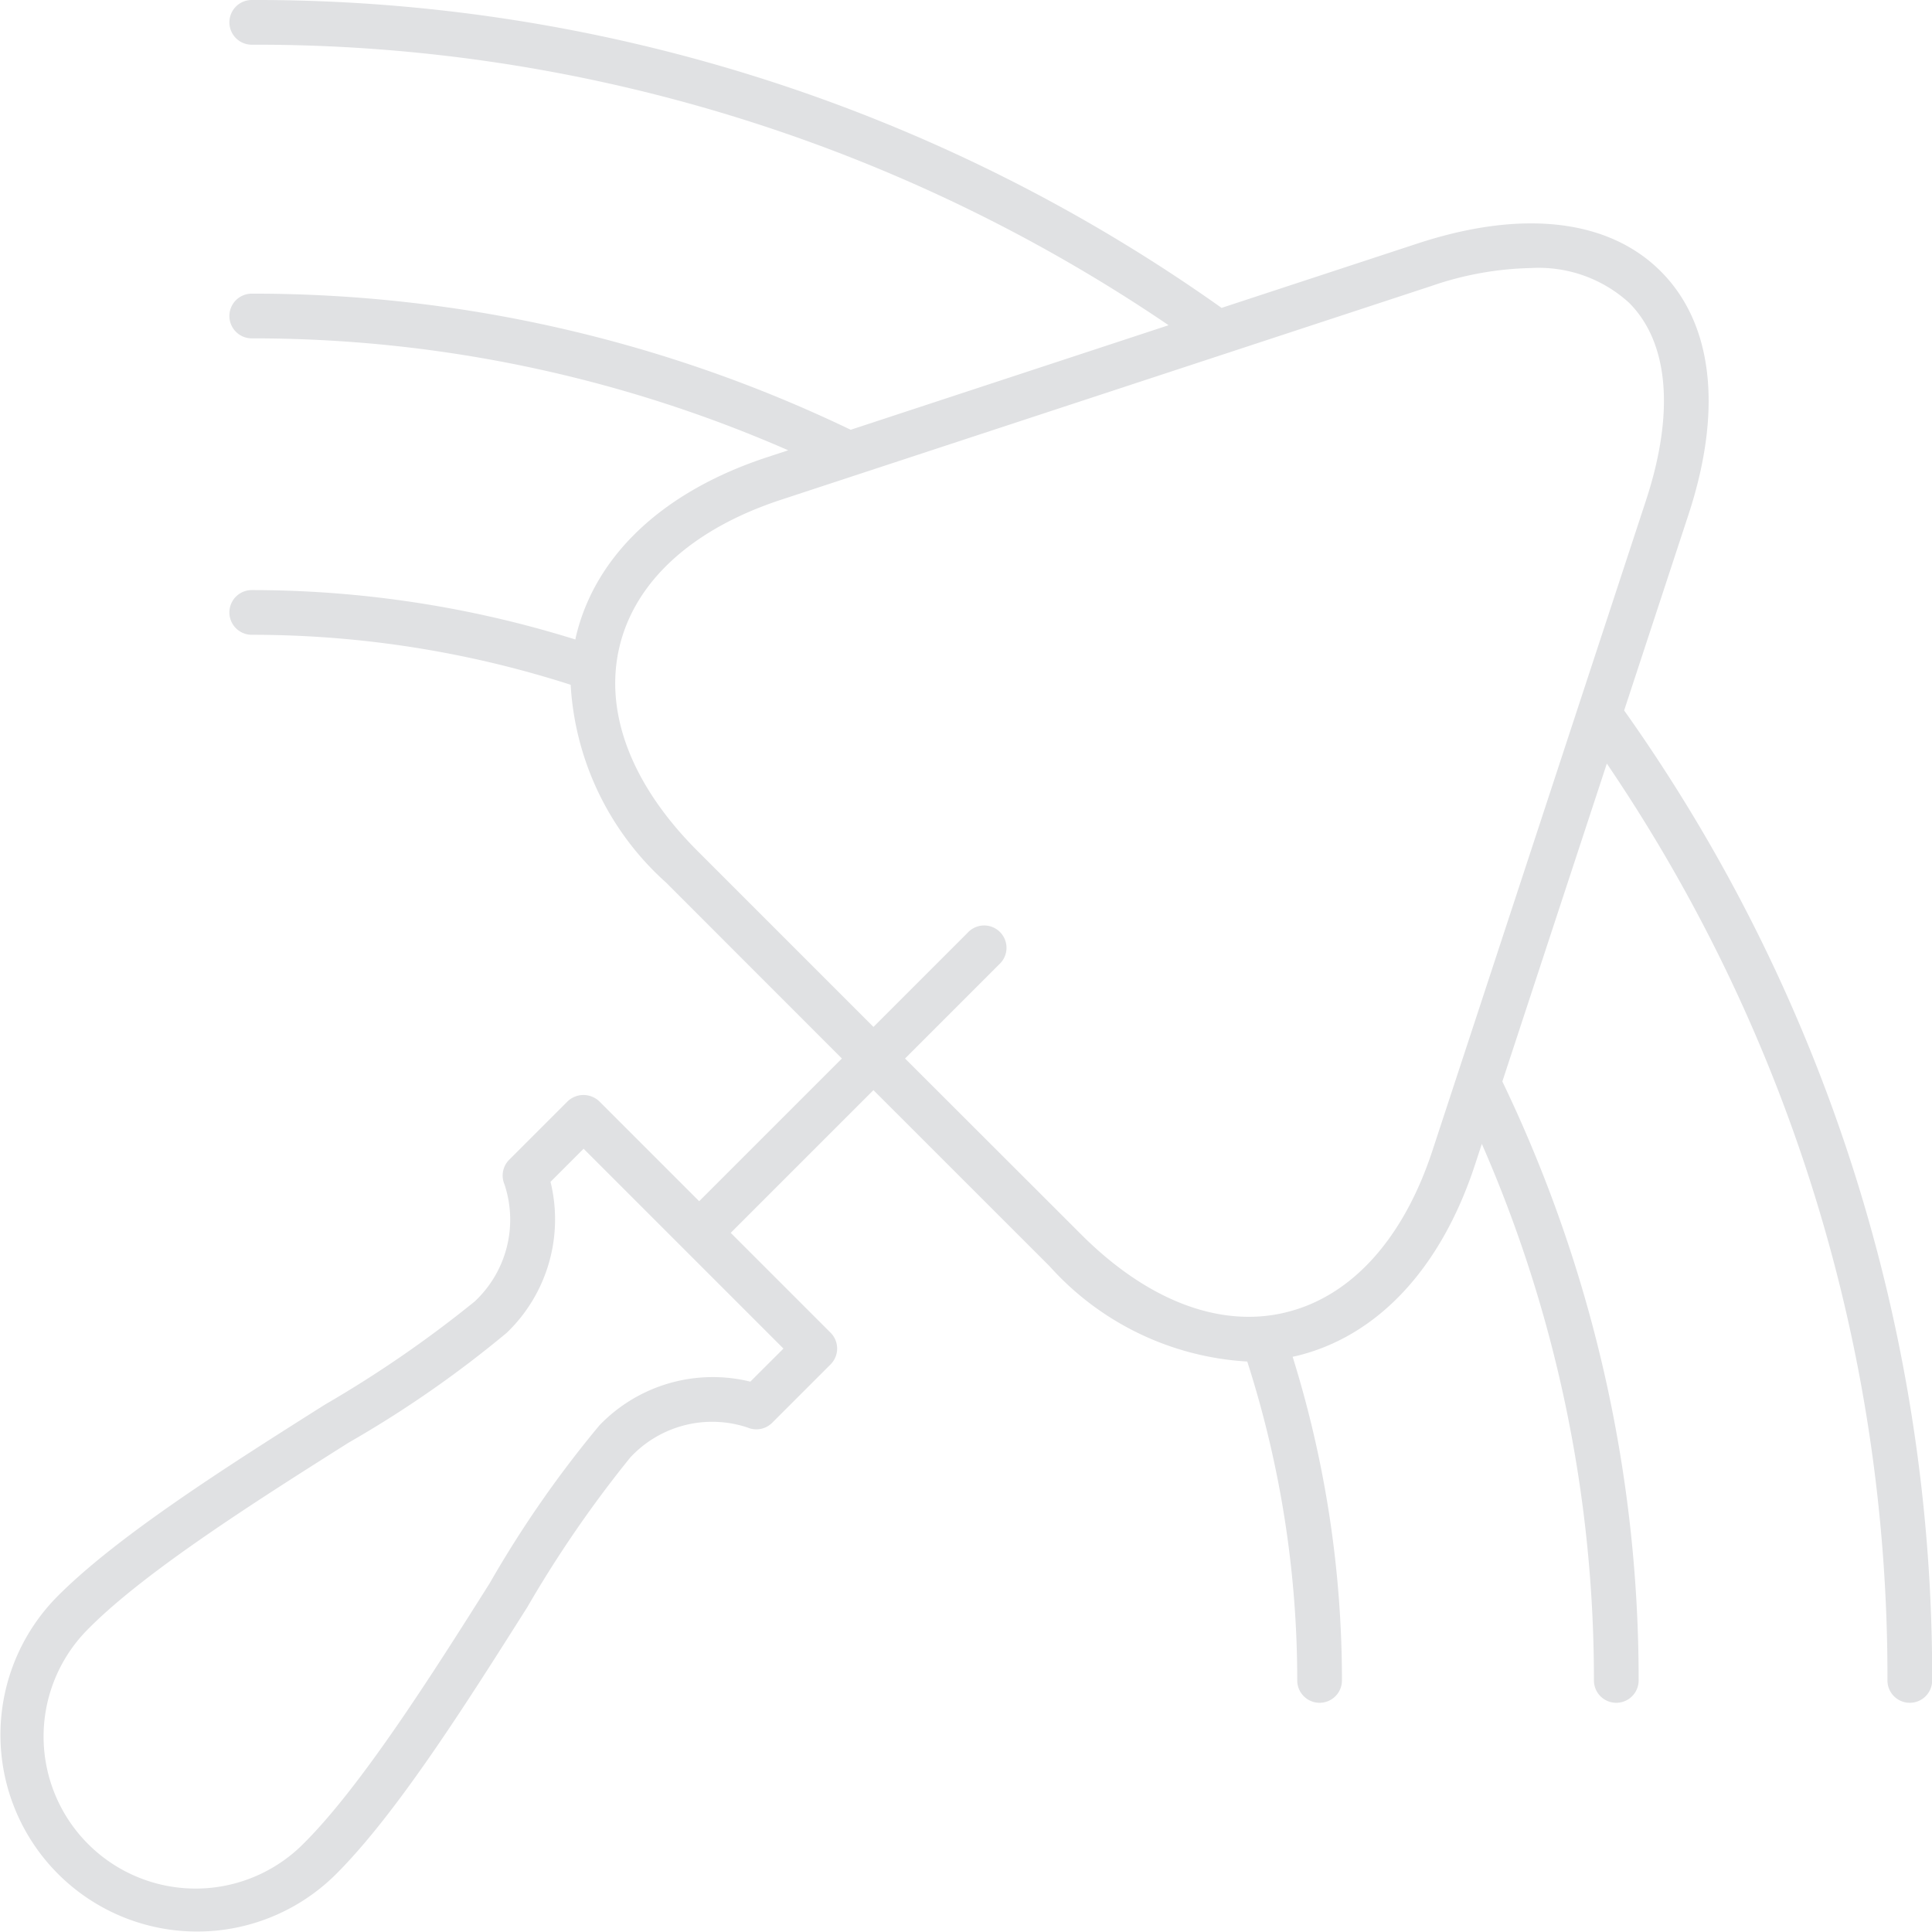 <svg id="Layer_1" data-name="Layer 1" xmlns="http://www.w3.org/2000/svg" viewBox="0 0 61.187 61.187">
  <defs>
    <style>
      .cls-1 {
        fill: #e0e1e3;
      }
    </style>
  </defs>
  <title>Rendering_Icon</title>
  <path class="cls-1" d="M56.374,27.7l2.037-6.2c1.09-3.315.778-6.052-.878-7.708s-4.393-1.968-7.708-.878l-6.2,2.037A52.821,52.821,0,0,0,12.91,5.2a.708.708,0,1,0,0,1.416A51.429,51.429,0,0,1,41.947,15.5L31.879,18.811A43.649,43.649,0,0,0,12.91,14.5a.708.708,0,0,0,0,1.416A42.251,42.251,0,0,1,29.9,19.461l-.667.219c-3.29,1.081-5.44,3.1-6.054,5.673-.008.032-.012.064-.019.1A34.388,34.388,0,0,0,12.91,23.888a.708.708,0,0,0,0,1.416,32.966,32.966,0,0,1,10.1,1.583,9.11,9.11,0,0,0,3.019,6.262L31.6,38.723l-4.52,4.52-3.165-3.165a.728.728,0,0,0-1,0l-1.851,1.851a.708.708,0,0,0-.151.778,3.544,3.544,0,0,1-.946,3.714,37.1,37.1,0,0,1-4.745,3.267c-3.064,1.937-6.537,4.133-8.461,6.064a6.23,6.23,0,0,0,8.81,8.811c1.932-1.925,4.128-5.4,6.065-8.462A37.1,37.1,0,0,1,24.9,51.357a3.541,3.541,0,0,1,3.714-.946.709.709,0,0,0,.778-.151l1.851-1.851a.708.708,0,0,0,0-1l-3.164-3.164,4.52-4.52L38.176,45.3a9.112,9.112,0,0,0,6.262,3.02,32.965,32.965,0,0,1,1.583,10.1.708.708,0,1,0,1.416,0,34.387,34.387,0,0,0-1.562-10.251l.1-.02c2.577-.614,4.592-2.764,5.673-6.054l.219-.668a42.25,42.25,0,0,1,3.55,16.993.708.708,0,1,0,1.416,0,43.649,43.649,0,0,0-4.316-18.969l3.309-10.068a51.429,51.429,0,0,1,8.887,29.037.708.708,0,1,0,1.416,0A52.82,52.82,0,0,0,56.374,27.7ZM28.7,48.957a4.98,4.98,0,0,0-4.778,1.383,34.995,34.995,0,0,0-3.479,5.006c-1.8,2.853-4.048,6.4-5.868,8.217a4.815,4.815,0,1,1-6.808-6.81c1.813-1.82,5.363-4.064,8.216-5.867a35.011,35.011,0,0,0,5.006-3.479,4.98,4.98,0,0,0,1.383-4.778l1.048-1.048,6.329,6.329Zm16.946-2.19c-2.081.5-4.377-.381-6.466-2.47L33.6,38.723l2.98-2.98a.708.708,0,1,0-1-1l-2.98,2.98-5.574-5.574c-2.088-2.088-2.965-4.385-2.47-6.466s2.314-3.735,5.119-4.656l20.59-6.768a10.253,10.253,0,0,1,3.158-.57,4.246,4.246,0,0,1,3.107,1.1c1.259,1.259,1.448,3.484.534,6.265L50.3,41.648C49.377,44.453,47.723,46.271,45.643,46.767Z" transform="translate(-4.937 -5.2)"/>
</svg>
